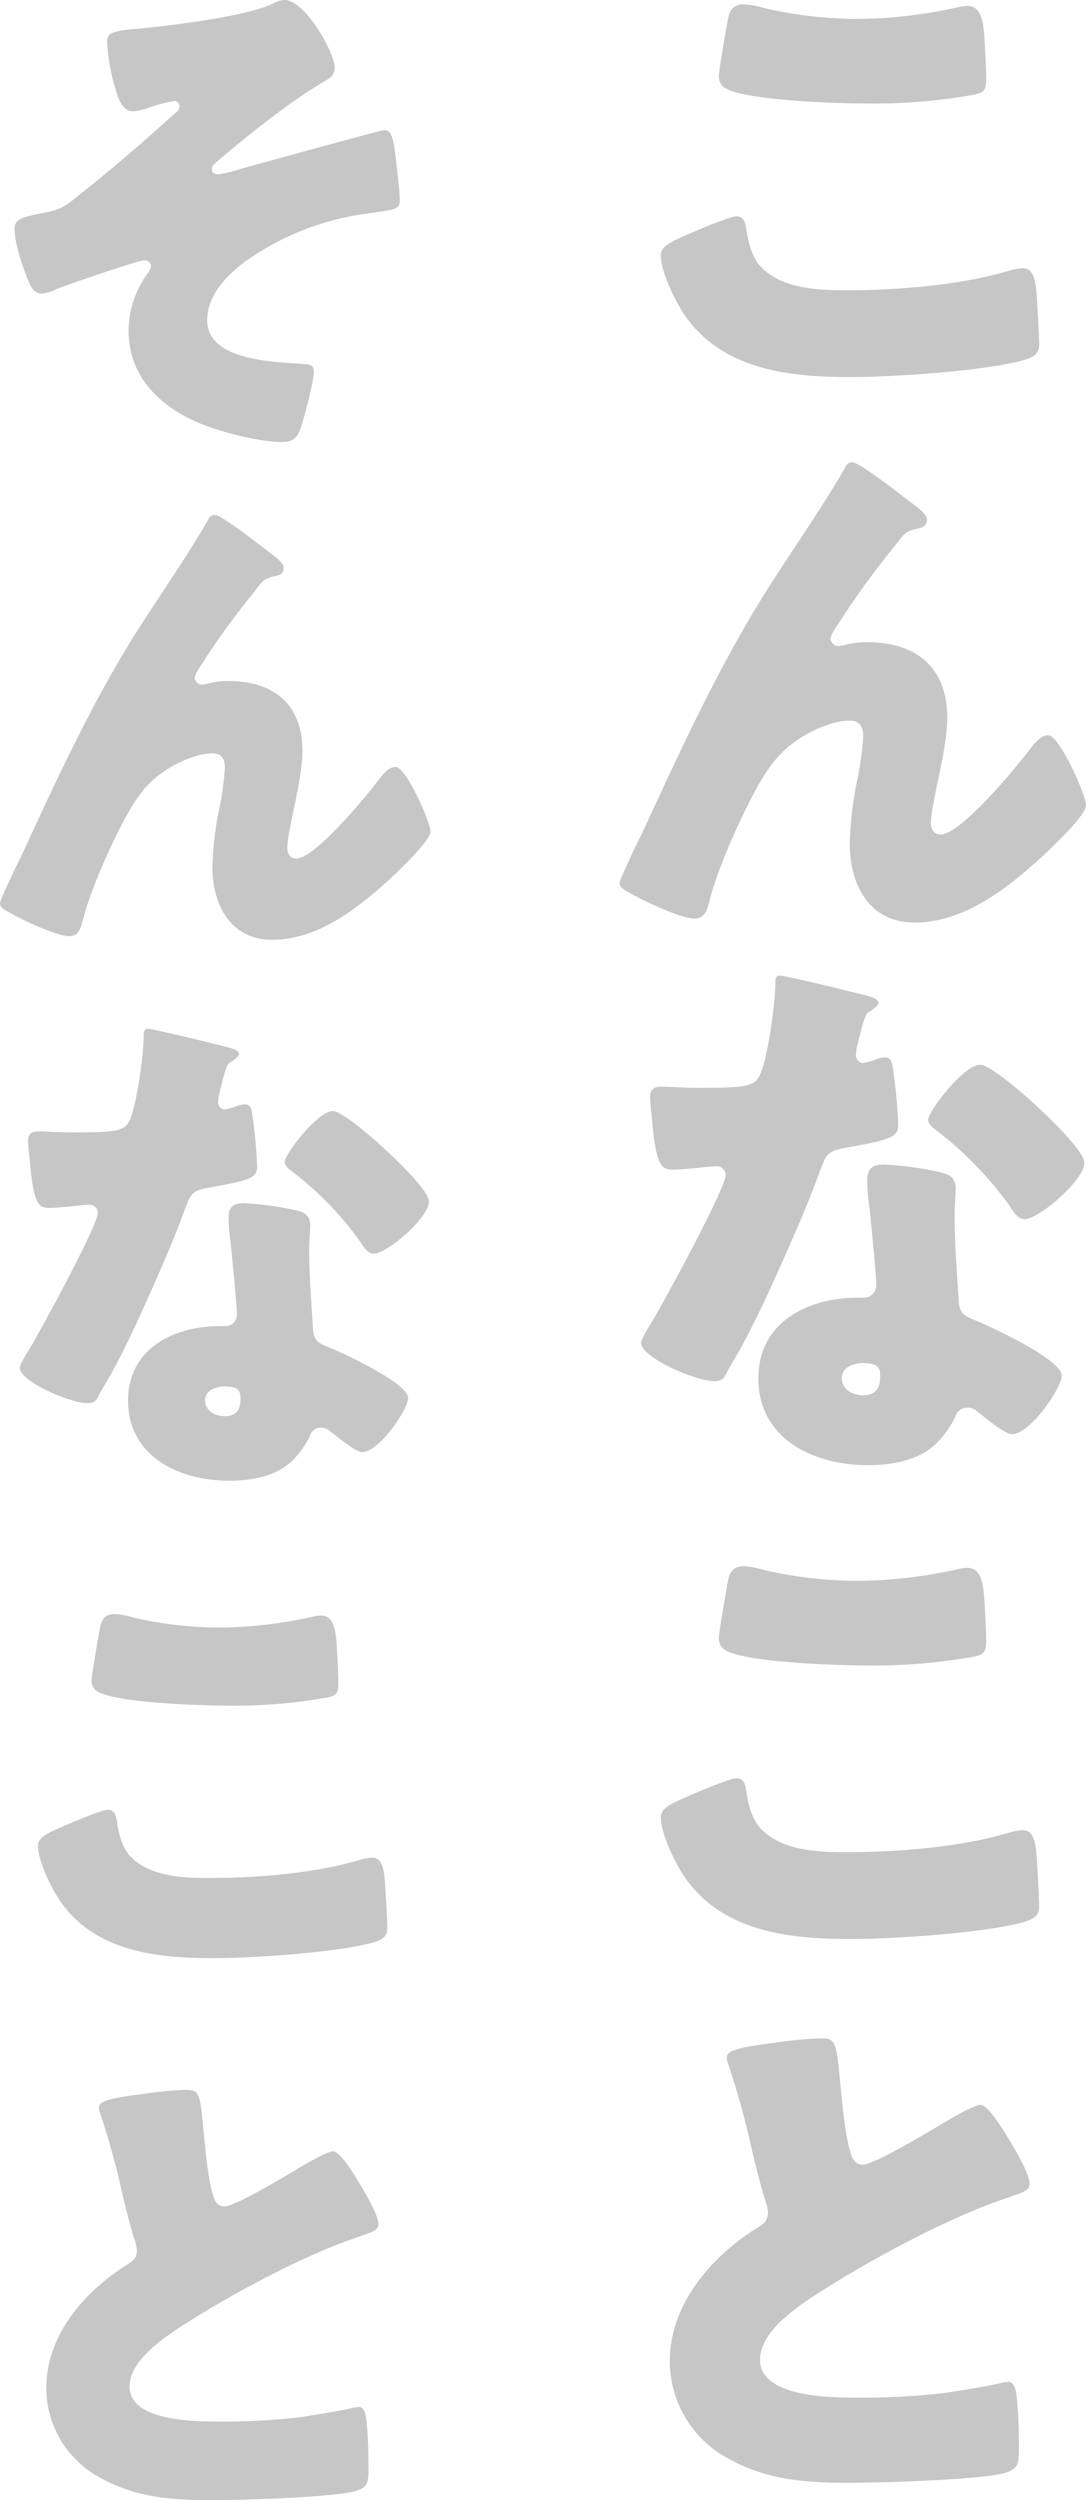 <svg xmlns="http://www.w3.org/2000/svg" width="244.505" height="562.787" viewBox="0 0 244.505 562.787">
  <g id="mainv-bg-txt" transform="translate(-1.08 -44.76)">
    <path id="パス_360" data-name="パス 360" d="M-31.734-75.135a3.038,3.038,0,0,0,1.27,2.666c4.317,2.92,26.028,3.555,32,3.555a127.439,127.439,0,0,0,22.981-1.777c3.047-.508,3.936-.762,3.936-3.682,0-2.158-.254-6.729-.381-8.888-.254-4.444-.889-7.618-3.809-7.618a11.113,11.113,0,0,0-2.031.254A105.827,105.827,0,0,1-.5-87.959,95.48,95.48,0,0,1-21.45-90.371a20.426,20.426,0,0,0-4.7-.889c-2.666,0-3.3,1.9-3.555,3.428C-30.211-85.039-31.734-76.405-31.734-75.135ZM-44.812-34.761c0,3.809,3.428,10.792,5.713,13.966C-30.591-8.987-15.864-7.336-2.278-7.336c9.776,0,28.821-1.27,38.216-3.555,3.047-.762,4.444-1.524,4.444-3.809,0-1.651-.381-8.126-.508-10.284-.254-4.19-.762-6.856-3.174-6.856a11.751,11.751,0,0,0-2.92.508c-10.919,3.3-25.139,4.444-36.566,4.444-6.6,0-14.6-.254-19.426-5.206-2.031-2.031-2.92-5.586-3.3-8.253-.254-1.9-.635-3.174-2.285-3.174-1.524,0-10.157,3.682-12.062,4.571C-43.034-37.554-44.812-36.538-44.812-34.761ZM-54.08,106.561c0,1.143,1.4,1.778,3.555,2.92,2.793,1.524,10.411,5.079,13.331,5.079,2.285,0,2.793-1.9,3.3-3.809,1.778-7.364,7.237-19.426,10.919-26.028,3.047-5.333,5.713-8.634,11.046-11.681C-9.134,71.519-5.452,70-2.278,70,.007,70,.769,71.392.769,73.55a68.776,68.776,0,0,1-1.27,9.4A81.9,81.9,0,0,0-2.278,97.674c0,9.141,4.317,17.775,14.6,17.775,10.919,0,20.441-7.364,28.186-14.347C42.54,99.2,50.92,91.452,50.92,89.04c0-2.285-5.967-15.744-8.507-15.744-1.651,0-2.793,1.4-4.952,4.19-2.92,3.809-14.855,18.156-19.3,18.156C16.64,95.642,16,94.373,16,93.1a27.73,27.73,0,0,1,.635-4.825c1.016-5.586,3.047-13.331,3.047-18.918,0-11.3-6.983-17.013-18.029-17.013a19.393,19.393,0,0,0-4.571.508,9.624,9.624,0,0,1-2.031.381A1.888,1.888,0,0,1-6.6,51.585a4.75,4.75,0,0,1,.889-2.031A187.153,187.153,0,0,1,7.5,31.144c2.539-3.174,2.539-3.809,5.84-4.444,1.016-.254,1.778-.762,1.778-1.9s-1.4-2.285-3.809-4.063l-1.651-1.27c-1.651-1.27-9.9-7.618-11.3-7.618-1.016,0-1.4.635-1.778,1.4-4.952,8.507-10.665,16.759-16,25.012C-31.1,56.283-39.987,75.836-49,95.261-49.763,96.785-54.08,105.673-54.08,106.561Zm35.931,20.832c-.889,0-.889,1.016-.889,2.031,0,3.936-1.524,15.363-3.174,19.68-1.27,3.3-2.92,3.555-14.474,3.555-2.793,0-5.84-.254-8-.254-1.524,0-2.539.508-2.539,2.285,0,1.143.254,3.428.381,4.444.889,10.792,2.031,11.935,4.7,11.935,1.524,0,4.19-.254,5.586-.381.889-.127,3.428-.381,4.19-.381a2,2,0,0,1,2.158,1.9c0,3.174-13.839,28.44-16.378,32.757-.889,1.4-2.666,4.317-2.666,5.079,0,3.3,12.189,8.634,16.505,8.634,1.651,0,2.158-.635,2.793-1.9.762-1.524,2.031-3.555,3.047-5.333,3.936-7.237,7.364-14.855,10.665-22.346,2.539-5.713,4.952-11.427,7.11-17.267,1.524-4.063,1.651-4.952,6.094-5.713,9.9-1.777,11.681-2.285,11.681-5.206a122.851,122.851,0,0,0-1.27-13.2c-.254-1.27-.635-1.9-1.778-1.9a6.674,6.674,0,0,0-2.158.508,13.216,13.216,0,0,1-2.793.762A1.78,1.78,0,0,1-.882,145.3c0-.508.127-1.016.127-1.4A5.711,5.711,0,0,1-.5,142.883c.508-2.158,1.524-6.6,2.285-7.11,1.524-1.016,2.412-1.651,2.412-2.285,0-.762-1.4-1.27-2.92-1.651C-1.263,131.2-16.5,127.393-18.149,127.393Zm45.2,20.06c-3.555,0-11.681,10.411-11.681,12.443,0,1.016,1.27,1.9,2.285,2.666a80.772,80.772,0,0,1,15.871,16.378c.889,1.4,2.031,3.3,3.555,3.3,3.174,0,13.458-8.761,13.458-12.7,0-2.666-8-10.284-10.919-12.95C37.589,154.691,29.463,147.454,27.051,147.454ZM5.467,169.927c-2.793,0-3.809,1.016-3.809,3.682a47.3,47.3,0,0,0,.508,5.967c.381,3.809,1.524,15.109,1.524,17.267A2.8,2.8,0,0,1,.642,199.89H-.374c-11.3,0-22.473,5.46-22.473,18.156,0,13.712,12.57,19.553,24.631,19.553,5.333,0,11.427-1.016,15.363-4.825a22.419,22.419,0,0,0,4.317-5.967,2.815,2.815,0,0,1,2.793-2.158,2.884,2.884,0,0,1,2.031.762c.889.635,1.651,1.27,2.412,1.9,2.793,2.158,4.571,3.3,5.586,3.3,4.063,0,11.173-10.411,11.173-13.2,0-3.555-16-11.046-19.553-12.443-2.92-1.143-3.555-1.9-3.682-4.952-.381-6.221-.889-12.443-.889-18.791,0-2.285.254-4.571.254-5.84,0-2.285-1.143-3.174-3.3-3.682A74.171,74.171,0,0,0,5.467,169.927Zm-4.7,44.692c3.682,0,3.809,1.4,3.809,3.047,0,2.666-1.016,4.19-3.936,4.19-2.158,0-4.7-1.27-4.7-3.809S-1.39,214.618.769,214.618Zm-32.5,61.842a3.038,3.038,0,0,0,1.27,2.666c4.317,2.92,26.028,3.555,32,3.555A127.436,127.436,0,0,0,24.511,280.9c3.047-.508,3.936-.762,3.936-3.682,0-2.158-.254-6.729-.381-8.888-.254-4.444-.889-7.618-3.809-7.618a11.111,11.111,0,0,0-2.031.254A105.83,105.83,0,0,1-.5,263.637a95.479,95.479,0,0,1-20.949-2.412,20.428,20.428,0,0,0-4.7-.889c-2.666,0-3.3,1.9-3.555,3.428C-30.211,266.557-31.734,275.19-31.734,276.46Zm-13.077,40.375c0,3.809,3.428,10.792,5.713,13.966,8.507,11.808,23.235,13.458,36.82,13.458,9.776,0,28.821-1.27,38.216-3.555,3.047-.762,4.444-1.524,4.444-3.809,0-1.651-.381-8.126-.508-10.284-.254-4.19-.762-6.856-3.174-6.856a11.751,11.751,0,0,0-2.92.508c-10.919,3.3-25.139,4.444-36.566,4.444-6.6,0-14.6-.254-19.426-5.206-2.031-2.031-2.92-5.586-3.3-8.253-.254-1.9-.635-3.174-2.285-3.174-1.524,0-10.157,3.682-12.062,4.571C-43.034,314.042-44.812,315.057-44.812,316.835Zm14.855,54.224a6.7,6.7,0,0,0,.381,1.524,184.26,184.26,0,0,1,5.333,19.426c.889,3.682,1.778,7.237,2.793,10.665a10.668,10.668,0,0,1,.762,3.047c0,2.158-1.143,2.793-3.047,3.936-10.03,6.475-19.045,17.013-19.045,29.583a24.871,24.871,0,0,0,12.7,21.711c8.888,5.079,17.648,5.713,27.678,5.713,6.983,0,28.948-.635,34.788-2.158,3.3-.889,3.428-2.031,3.428-5.84,0-3.682-.127-7.872-.508-11.554-.127-1.016-.508-3.174-1.778-3.174-.381,0-.889.127-1.27.127-2.031.635-10.792,2.031-13.458,2.412A159.569,159.569,0,0,1-.5,447.492c-5.84,0-21.965,0-21.965-8.507,0-6.6,8.761-12.316,14.855-16.125,12.316-7.745,28.44-16.125,39.994-20.06.635-.254,1.27-.381,1.778-.635,2.666-.889,4.063-1.4,4.063-2.793,0-2.412-3.809-8.634-5.206-10.919-1.778-2.92-4.444-6.856-5.84-6.856-1.651,0-8.126,3.936-10.03,5.079-2.793,1.651-14.093,8.38-16.505,8.38-1.9,0-2.539-1.778-2.92-3.3-.889-3.428-1.4-7.237-2.158-15.363-.889-9.522-1.143-9.776-4.571-9.776a89.951,89.951,0,0,0-10.284,1.016C-28.433,368.773-29.957,369.535-29.957,371.059Z" transform="translate(194.665 136.977)" fill="rgba(17,17,17,0.24)"/>
    <path id="パス_359" data-name="パス 359" d="M14.07-96.24a6.663,6.663,0,0,0-2.813.938c-5.743,2.7-22.385,4.805-29.886,5.508-6.8.586-7.149,1.055-7.149,3.282a44.577,44.577,0,0,0,1.641,9.61c.7,2.461,1.641,5.743,4.219,5.743a17.62,17.62,0,0,0,4.1-1.055,39.982,39.982,0,0,1,5.04-1.289,1.2,1.2,0,0,1,1.289,1.172,1.937,1.937,0,0,1-.938,1.524c-7.032,6.329-14.064,12.423-21.447,18.283-3.164,2.578-4.1,3.4-8.321,4.219-4.688.938-6.446,1.289-6.446,3.633,0,2.578,1.289,6.915,2.227,9.376,1.172,3.164,1.875,5.157,3.868,5.157a9.5,9.5,0,0,0,3.4-1.055c2.461-.938,18.166-6.446,19.807-6.446a1.407,1.407,0,0,1,1.406,1.289,3.369,3.369,0,0,1-.82,1.758,21.946,21.946,0,0,0-4.219,12.775c0,10.431,7.149,17.228,16.291,20.979,4.571,1.875,13.243,4.1,18.166,4.1,2.227,0,3.4-.7,4.219-2.93.82-2.11,3.047-11.017,3.047-12.775S19.7-14.2,18.29-14.318c-6.446-.469-21.565-.7-21.565-9.845,0-5.977,5.04-10.782,9.61-13.947a61.7,61.7,0,0,1,24.846-9.845c8.555-1.172,8.907-1.172,8.907-3.282a62.7,62.7,0,0,0-.586-6.446c-.7-7.032-1.055-9.259-2.93-9.259-.7,0-29.651,7.969-32.933,8.907A30.653,30.653,0,0,1-.814-56.979c-.7,0-1.406-.352-1.406-1.172a1.331,1.331,0,0,1,.352-.938c.586-.7,5.86-5.04,6.915-5.86,5.04-4.1,12.423-9.727,17.931-12.892,1.289-.7,2.461-1.524,2.461-3.164C25.439-84.286,18.876-96.24,14.07-96.24ZM-49.92,107.1c0,1.055,1.289,1.641,3.282,2.7,2.578,1.406,9.61,4.688,12.306,4.688,2.11,0,2.578-1.758,3.047-3.516,1.641-6.8,6.68-17.931,10.079-24.026,2.813-4.922,5.274-7.969,10.2-10.782,2.578-1.406,5.977-2.813,8.907-2.813,2.11,0,2.813,1.289,2.813,3.282A63.486,63.486,0,0,1-.462,85.3,75.6,75.6,0,0,0-2.1,98.9c0,8.438,3.985,16.408,13.478,16.408,10.079,0,18.869-6.8,26.018-13.243C39.268,100.3,47,93.153,47,90.926c0-2.11-5.508-14.533-7.852-14.533-1.524,0-2.578,1.289-4.571,3.868-2.7,3.516-13.712,16.759-17.814,16.759-1.406,0-1.992-1.172-1.992-2.344a25.6,25.6,0,0,1,.586-4.454c.938-5.157,2.813-12.306,2.813-17.463,0-10.431-6.446-15.7-16.642-15.7a17.9,17.9,0,0,0-4.219.469,8.883,8.883,0,0,1-1.875.352,1.743,1.743,0,0,1-1.524-1.524,4.384,4.384,0,0,1,.82-1.875A172.759,172.759,0,0,1,6.921,37.483c2.344-2.93,2.344-3.516,5.391-4.1.938-.234,1.641-.7,1.641-1.758s-1.289-2.11-3.516-3.75L8.914,26.7C7.39,25.529-.228,19.669-1.517,19.669c-.938,0-1.289.586-1.641,1.289C-7.729,28.811-13,36.429-17.925,44.047-28.707,60.689-36.911,78.737-45.232,96.669-45.935,98.075-49.92,106.279-49.92,107.1Zm33.167,28.245c-.82,0-.82.938-.82,1.875,0,3.633-1.406,14.181-2.93,18.166-1.172,3.047-2.7,3.282-13.361,3.282-2.578,0-5.391-.234-7.384-.234-1.406,0-2.344.469-2.344,2.11,0,1.055.234,3.164.352,4.1.82,9.962,1.875,11.017,4.336,11.017,1.406,0,3.868-.234,5.157-.352.82-.117,3.164-.352,3.868-.352a1.85,1.85,0,0,1,1.992,1.758c0,2.93-12.775,26.252-15.119,30.237-.82,1.289-2.461,3.985-2.461,4.688,0,3.047,11.251,7.969,15.236,7.969,1.524,0,1.992-.586,2.578-1.758.7-1.406,1.875-3.282,2.813-4.922,3.633-6.68,6.8-13.712,9.845-20.627,2.344-5.274,4.571-10.548,6.563-15.939,1.406-3.75,1.524-4.571,5.626-5.274,9.141-1.641,10.782-2.11,10.782-4.805A113.4,113.4,0,0,0,6.8,154.1c-.234-1.172-.586-1.758-1.641-1.758a6.16,6.16,0,0,0-1.992.469,12.2,12.2,0,0,1-2.578.7,1.643,1.643,0,0,1-1.406-1.641c0-.469.117-.938.117-1.289a5.272,5.272,0,0,1,.234-.938c.469-1.992,1.406-6.094,2.11-6.563,1.406-.938,2.227-1.524,2.227-2.11,0-.7-1.289-1.172-2.7-1.524C-1.165,138.86-15.229,135.344-16.753,135.344ZM24.97,153.862c-3.282,0-10.782,9.61-10.782,11.485,0,.938,1.172,1.758,2.11,2.461a74.56,74.56,0,0,1,14.65,15.119c.82,1.289,1.875,3.047,3.282,3.047,2.93,0,12.423-8.087,12.423-11.72,0-2.461-7.384-9.493-10.079-11.954C34.7,160.542,27.2,153.862,24.97,153.862ZM5.046,174.606c-2.578,0-3.516.938-3.516,3.4A43.661,43.661,0,0,0,2,183.513c.352,3.516,1.406,13.947,1.406,15.939a2.586,2.586,0,0,1-2.813,2.813H-.345c-10.431,0-20.744,5.04-20.744,16.759,0,12.657,11.6,18.049,22.737,18.049,4.922,0,10.548-.938,14.181-4.454a20.694,20.694,0,0,0,3.985-5.508,2.6,2.6,0,0,1,2.578-1.992,2.662,2.662,0,0,1,1.875.7c.82.586,1.524,1.172,2.227,1.758,2.578,1.992,4.219,3.047,5.157,3.047,3.75,0,10.313-9.61,10.313-12.189,0-3.282-14.767-10.2-18.049-11.485-2.7-1.055-3.282-1.758-3.4-4.571-.352-5.743-.82-11.485-.82-17.345,0-2.11.234-4.219.234-5.391,0-2.11-1.055-2.93-3.047-3.4A68.468,68.468,0,0,0,5.046,174.606ZM.71,215.86c3.4,0,3.516,1.289,3.516,2.813,0,2.461-.938,3.868-3.633,3.868-1.992,0-4.336-1.172-4.336-3.516S-1.283,215.86.71,215.86Zm-30,66.1a2.8,2.8,0,0,0,1.172,2.461c3.985,2.7,24.026,3.282,29.534,3.282a117.638,117.638,0,0,0,21.213-1.641c2.813-.469,3.633-.7,3.633-3.4,0-1.992-.234-6.212-.352-8.2-.234-4.1-.82-7.032-3.516-7.032a10.256,10.256,0,0,0-1.875.234A97.685,97.685,0,0,1-.462,270.122,88.136,88.136,0,0,1-19.8,267.9a18.854,18.854,0,0,0-4.336-.82c-2.461,0-3.047,1.758-3.282,3.164C-27.887,272.818-29.293,280.788-29.293,281.96Zm-12.071,37.269c0,3.516,3.164,9.962,5.274,12.892,7.852,10.9,21.447,12.423,33.988,12.423,9.024,0,26.6-1.172,35.277-3.282,2.813-.7,4.1-1.406,4.1-3.516,0-1.524-.352-7.5-.469-9.493-.234-3.868-.7-6.329-2.93-6.329a10.847,10.847,0,0,0-2.7.469c-10.079,3.047-23.205,4.1-33.753,4.1-6.094,0-13.478-.234-17.931-4.805-1.875-1.875-2.7-5.157-3.047-7.618-.234-1.758-.586-2.93-2.11-2.93-1.406,0-9.376,3.4-11.134,4.219C-39.724,316.65-41.365,317.588-41.365,319.229ZM-27.652,378.3A6.182,6.182,0,0,0-27.3,379.7a170.08,170.08,0,0,1,4.922,17.931c.82,3.4,1.641,6.68,2.578,9.845a9.847,9.847,0,0,1,.7,2.813c0,1.992-1.055,2.578-2.813,3.633-9.259,5.977-17.58,15.7-17.58,27.307a22.958,22.958,0,0,0,11.72,20.041c8.2,4.688,16.291,5.274,25.549,5.274,6.446,0,26.721-.586,32.112-1.992,3.047-.82,3.164-1.875,3.164-5.391,0-3.4-.117-7.266-.469-10.665-.117-.938-.469-2.93-1.641-2.93-.352,0-.82.117-1.172.117-1.875.586-9.962,1.875-12.423,2.227a147.287,147.287,0,0,1-17.814.938c-5.391,0-20.275,0-20.275-7.852,0-6.094,8.087-11.368,13.712-14.884,11.368-7.149,26.252-14.884,36.918-18.517.586-.234,1.172-.352,1.641-.586,2.461-.82,3.75-1.289,3.75-2.578,0-2.227-3.516-7.969-4.805-10.079-1.641-2.7-4.1-6.329-5.391-6.329-1.524,0-7.5,3.633-9.259,4.688-2.578,1.524-13.009,7.735-15.236,7.735-1.758,0-2.344-1.641-2.7-3.047-.82-3.164-1.289-6.68-1.992-14.181-.82-8.79-1.055-9.024-4.219-9.024a83.022,83.022,0,0,0-9.493.938C-26.246,376.187-27.652,376.89-27.652,378.3Z" transform="translate(51 141)" fill="rgba(17,17,17,0.24)"/>
  </g>
</svg>
